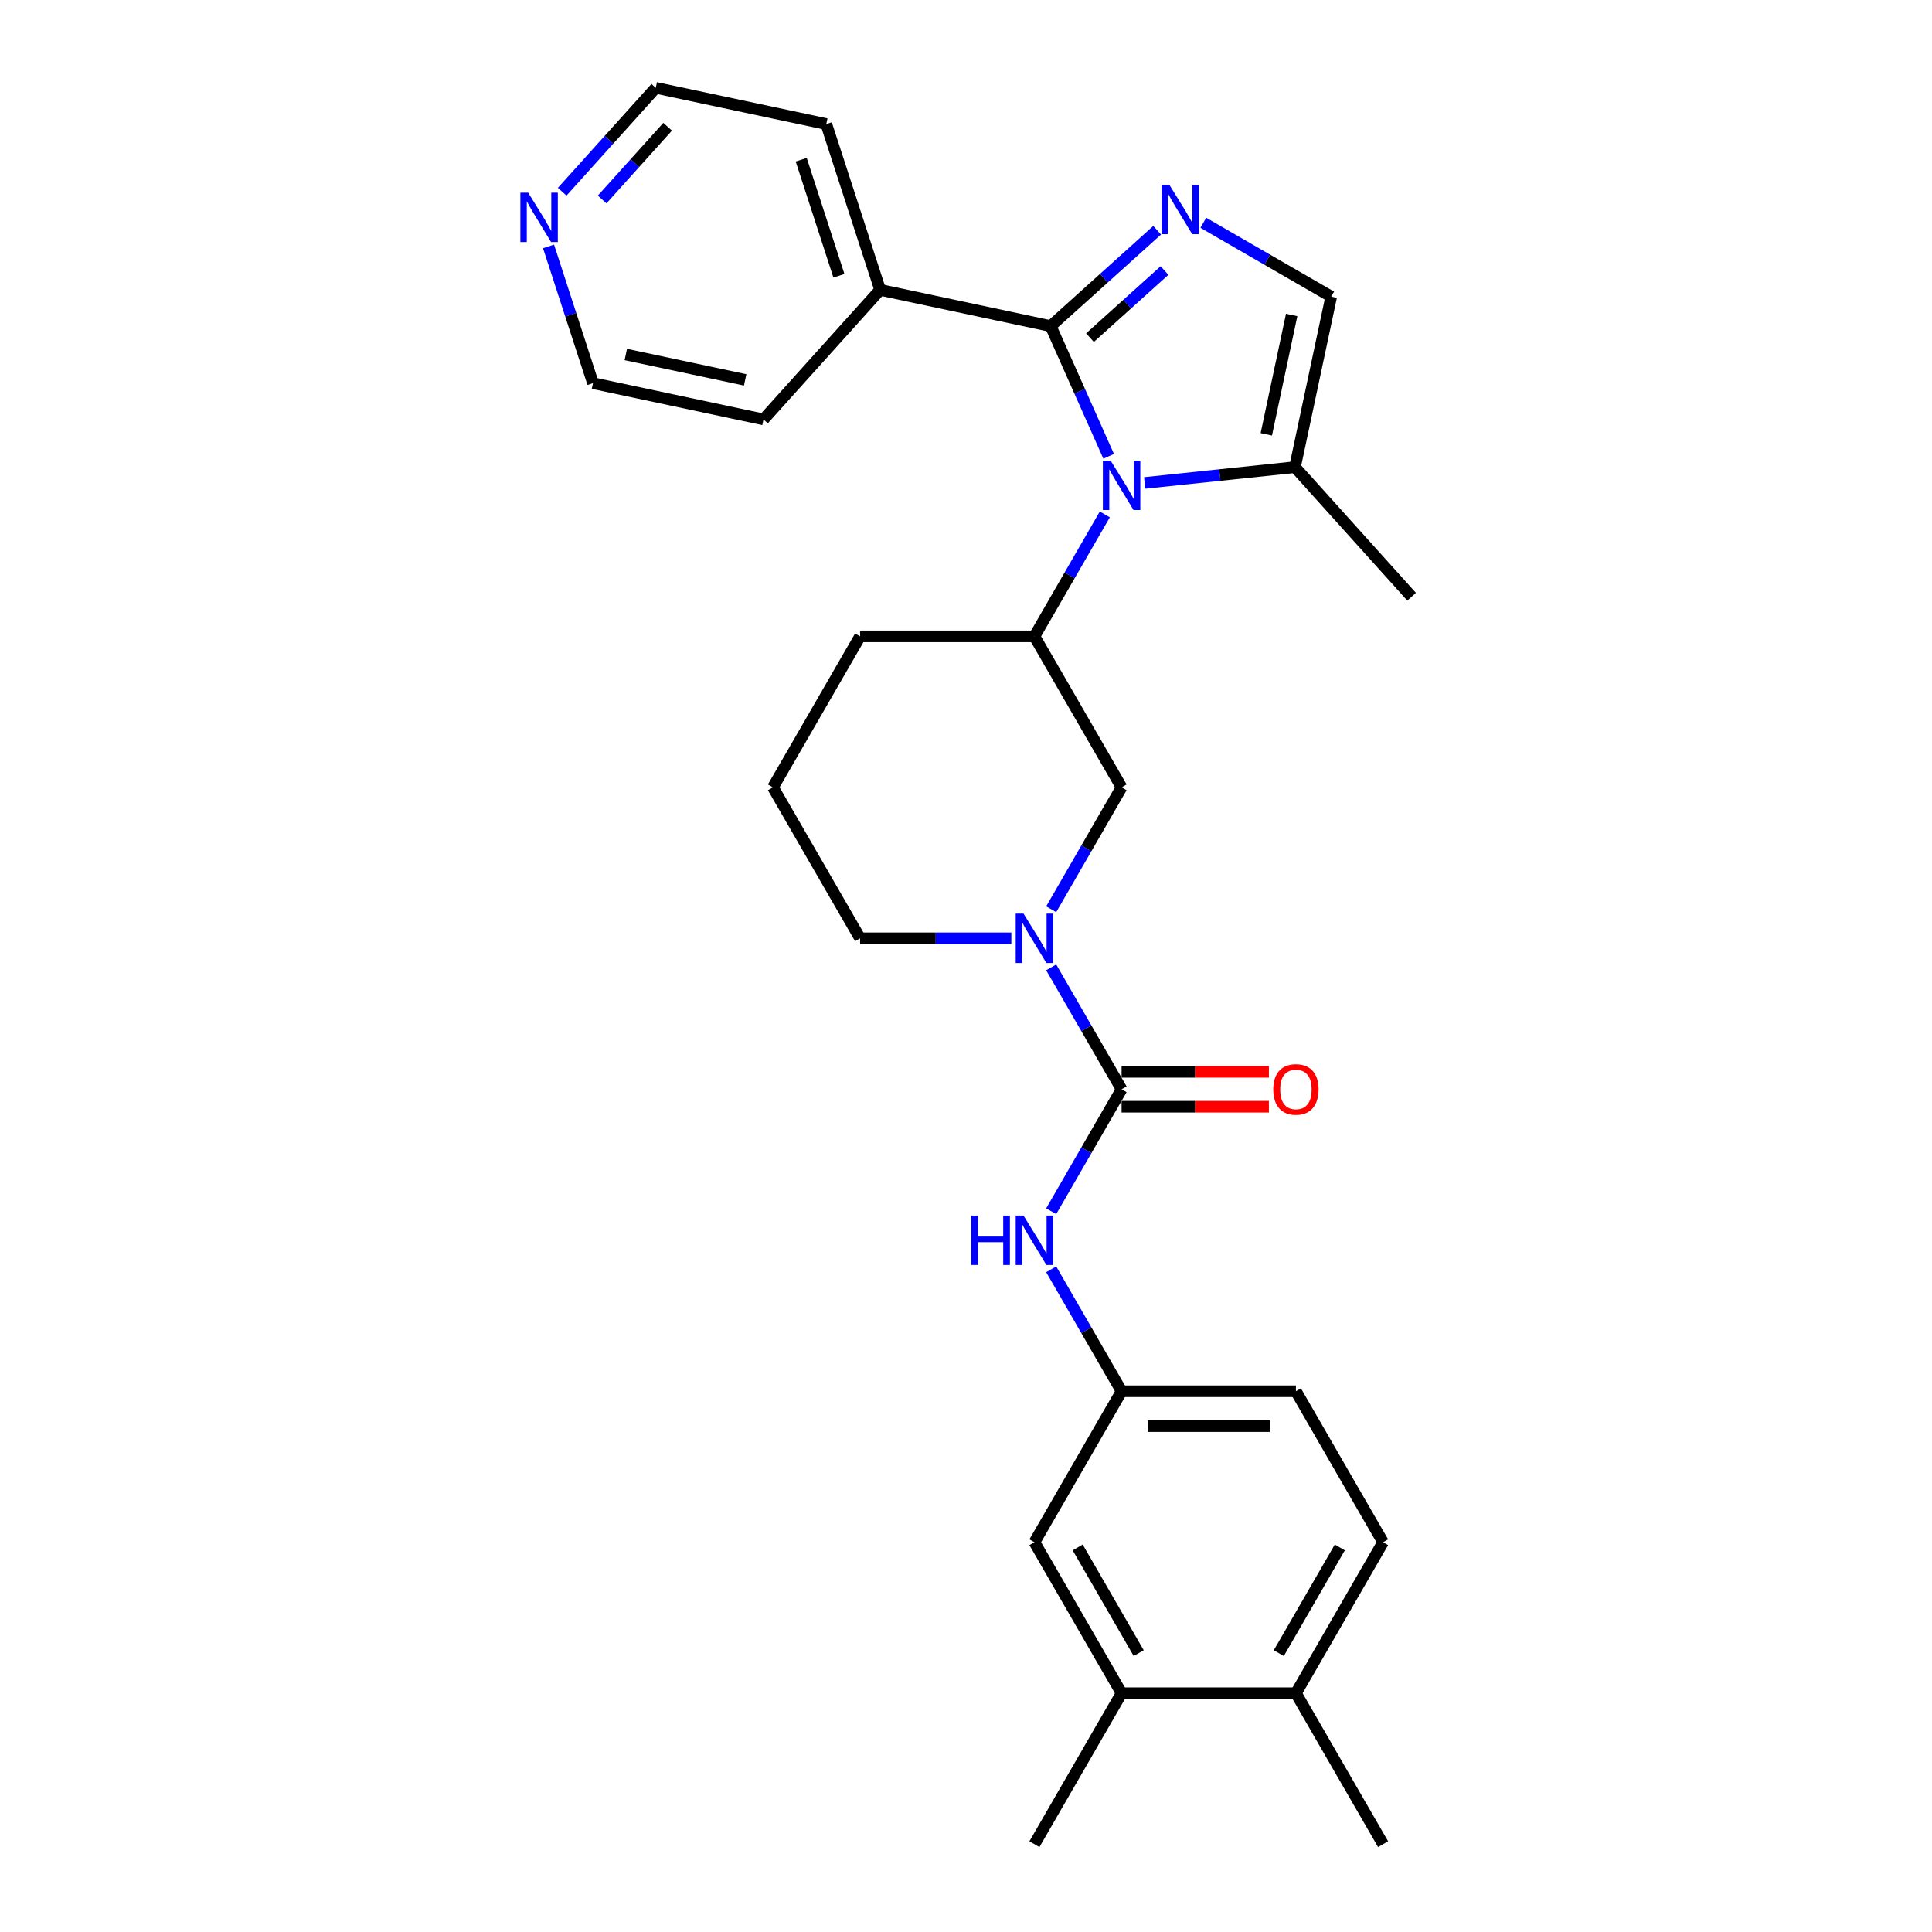 <?xml version='1.0' encoding='iso-8859-1'?>
<svg version='1.1' baseProfile='full'
              xmlns='http://www.w3.org/2000/svg'
                      xmlns:rdkit='http://www.rdkit.org/xml'
                      xmlns:xlink='http://www.w3.org/1999/xlink'
                  xml:space='preserve'
width='1000px' height='1000px' viewBox='0 0 1000 1000'>
<!-- END OF HEADER -->
<rect style='opacity:1.0;fill:#FFFFFF;stroke:none' width='1000' height='1000' x='0' y='0'> </rect>
<path class='bond-0' d='M 573.839,236.197 L 558.834,202.496' style='fill:none;fill-rule:evenodd;stroke:#0000FF;stroke-width:6px;stroke-linecap:butt;stroke-linejoin:miter;stroke-opacity:1' />
<path class='bond-0' d='M 558.834,202.496 L 543.83,168.796' style='fill:none;fill-rule:evenodd;stroke:#000000;stroke-width:6px;stroke-linecap:butt;stroke-linejoin:miter;stroke-opacity:1' />
<path class='bond-4' d='M 571.852,266.263 L 553.633,297.819' style='fill:none;fill-rule:evenodd;stroke:#0000FF;stroke-width:6px;stroke-linecap:butt;stroke-linejoin:miter;stroke-opacity:1' />
<path class='bond-4' d='M 553.633,297.819 L 535.414,329.376' style='fill:none;fill-rule:evenodd;stroke:#000000;stroke-width:6px;stroke-linecap:butt;stroke-linejoin:miter;stroke-opacity:1' />
<path class='bond-5' d='M 592.479,249.974 L 631.376,245.886' style='fill:none;fill-rule:evenodd;stroke:#0000FF;stroke-width:6px;stroke-linecap:butt;stroke-linejoin:miter;stroke-opacity:1' />
<path class='bond-5' d='M 631.376,245.886 L 670.273,241.798' style='fill:none;fill-rule:evenodd;stroke:#000000;stroke-width:6px;stroke-linecap:butt;stroke-linejoin:miter;stroke-opacity:1' />
<path class='bond-1' d='M 543.83,168.796 L 571.385,143.985' style='fill:none;fill-rule:evenodd;stroke:#000000;stroke-width:6px;stroke-linecap:butt;stroke-linejoin:miter;stroke-opacity:1' />
<path class='bond-1' d='M 571.385,143.985 L 598.941,119.174' style='fill:none;fill-rule:evenodd;stroke:#0000FF;stroke-width:6px;stroke-linecap:butt;stroke-linejoin:miter;stroke-opacity:1' />
<path class='bond-1' d='M 564.172,174.764 L 583.461,157.396' style='fill:none;fill-rule:evenodd;stroke:#000000;stroke-width:6px;stroke-linecap:butt;stroke-linejoin:miter;stroke-opacity:1' />
<path class='bond-1' d='M 583.461,157.396 L 602.75,140.028' style='fill:none;fill-rule:evenodd;stroke:#0000FF;stroke-width:6px;stroke-linecap:butt;stroke-linejoin:miter;stroke-opacity:1' />
<path class='bond-10' d='M 543.83,168.796 L 455.566,150.035' style='fill:none;fill-rule:evenodd;stroke:#000000;stroke-width:6px;stroke-linecap:butt;stroke-linejoin:miter;stroke-opacity:1' />
<path class='bond-28' d='M 622.835,115.314 L 655.934,134.424' style='fill:none;fill-rule:evenodd;stroke:#0000FF;stroke-width:6px;stroke-linecap:butt;stroke-linejoin:miter;stroke-opacity:1' />
<path class='bond-28' d='M 655.934,134.424 L 689.034,153.534' style='fill:none;fill-rule:evenodd;stroke:#000000;stroke-width:6px;stroke-linecap:butt;stroke-linejoin:miter;stroke-opacity:1' />
<path class='bond-2' d='M 580.532,563.815 L 562.313,532.258' style='fill:none;fill-rule:evenodd;stroke:#000000;stroke-width:6px;stroke-linecap:butt;stroke-linejoin:miter;stroke-opacity:1' />
<path class='bond-2' d='M 562.313,532.258 L 544.094,500.702' style='fill:none;fill-rule:evenodd;stroke:#0000FF;stroke-width:6px;stroke-linecap:butt;stroke-linejoin:miter;stroke-opacity:1' />
<path class='bond-7' d='M 580.532,563.815 L 562.313,595.371' style='fill:none;fill-rule:evenodd;stroke:#000000;stroke-width:6px;stroke-linecap:butt;stroke-linejoin:miter;stroke-opacity:1' />
<path class='bond-7' d='M 562.313,595.371 L 544.094,626.927' style='fill:none;fill-rule:evenodd;stroke:#0000FF;stroke-width:6px;stroke-linecap:butt;stroke-linejoin:miter;stroke-opacity:1' />
<path class='bond-11' d='M 580.532,572.838 L 618.656,572.838' style='fill:none;fill-rule:evenodd;stroke:#000000;stroke-width:6px;stroke-linecap:butt;stroke-linejoin:miter;stroke-opacity:1' />
<path class='bond-11' d='M 618.656,572.838 L 656.781,572.838' style='fill:none;fill-rule:evenodd;stroke:#FF0000;stroke-width:6px;stroke-linecap:butt;stroke-linejoin:miter;stroke-opacity:1' />
<path class='bond-11' d='M 580.532,554.791 L 618.656,554.791' style='fill:none;fill-rule:evenodd;stroke:#000000;stroke-width:6px;stroke-linecap:butt;stroke-linejoin:miter;stroke-opacity:1' />
<path class='bond-11' d='M 618.656,554.791 L 656.781,554.791' style='fill:none;fill-rule:evenodd;stroke:#FF0000;stroke-width:6px;stroke-linecap:butt;stroke-linejoin:miter;stroke-opacity:1' />
<path class='bond-3' d='M 544.094,470.635 L 562.313,439.079' style='fill:none;fill-rule:evenodd;stroke:#0000FF;stroke-width:6px;stroke-linecap:butt;stroke-linejoin:miter;stroke-opacity:1' />
<path class='bond-3' d='M 562.313,439.079 L 580.532,407.522' style='fill:none;fill-rule:evenodd;stroke:#000000;stroke-width:6px;stroke-linecap:butt;stroke-linejoin:miter;stroke-opacity:1' />
<path class='bond-29' d='M 523.467,485.668 L 484.323,485.668' style='fill:none;fill-rule:evenodd;stroke:#0000FF;stroke-width:6px;stroke-linecap:butt;stroke-linejoin:miter;stroke-opacity:1' />
<path class='bond-29' d='M 484.323,485.668 L 445.179,485.668' style='fill:none;fill-rule:evenodd;stroke:#000000;stroke-width:6px;stroke-linecap:butt;stroke-linejoin:miter;stroke-opacity:1' />
<path class='bond-8' d='M 535.414,329.376 L 580.532,407.522' style='fill:none;fill-rule:evenodd;stroke:#000000;stroke-width:6px;stroke-linecap:butt;stroke-linejoin:miter;stroke-opacity:1' />
<path class='bond-19' d='M 535.414,329.376 L 445.179,329.376' style='fill:none;fill-rule:evenodd;stroke:#000000;stroke-width:6px;stroke-linecap:butt;stroke-linejoin:miter;stroke-opacity:1' />
<path class='bond-6' d='M 670.273,241.798 L 689.034,153.534' style='fill:none;fill-rule:evenodd;stroke:#000000;stroke-width:6px;stroke-linecap:butt;stroke-linejoin:miter;stroke-opacity:1' />
<path class='bond-6' d='M 655.434,224.806 L 668.567,163.021' style='fill:none;fill-rule:evenodd;stroke:#000000;stroke-width:6px;stroke-linecap:butt;stroke-linejoin:miter;stroke-opacity:1' />
<path class='bond-20' d='M 670.273,241.798 L 730.652,308.856' style='fill:none;fill-rule:evenodd;stroke:#000000;stroke-width:6px;stroke-linecap:butt;stroke-linejoin:miter;stroke-opacity:1' />
<path class='bond-12' d='M 544.094,656.994 L 562.313,688.55' style='fill:none;fill-rule:evenodd;stroke:#0000FF;stroke-width:6px;stroke-linecap:butt;stroke-linejoin:miter;stroke-opacity:1' />
<path class='bond-12' d='M 562.313,688.55 L 580.532,720.107' style='fill:none;fill-rule:evenodd;stroke:#000000;stroke-width:6px;stroke-linecap:butt;stroke-linejoin:miter;stroke-opacity:1' />
<path class='bond-9' d='M 580.532,876.399 L 535.414,798.253' style='fill:none;fill-rule:evenodd;stroke:#000000;stroke-width:6px;stroke-linecap:butt;stroke-linejoin:miter;stroke-opacity:1' />
<path class='bond-9' d='M 589.393,855.654 L 557.811,800.951' style='fill:none;fill-rule:evenodd;stroke:#000000;stroke-width:6px;stroke-linecap:butt;stroke-linejoin:miter;stroke-opacity:1' />
<path class='bond-22' d='M 580.532,876.399 L 535.414,954.545' style='fill:none;fill-rule:evenodd;stroke:#000000;stroke-width:6px;stroke-linecap:butt;stroke-linejoin:miter;stroke-opacity:1' />
<path class='bond-31' d='M 580.532,876.399 L 670.767,876.399' style='fill:none;fill-rule:evenodd;stroke:#000000;stroke-width:6px;stroke-linecap:butt;stroke-linejoin:miter;stroke-opacity:1' />
<path class='bond-25' d='M 455.566,150.035 L 395.187,217.093' style='fill:none;fill-rule:evenodd;stroke:#000000;stroke-width:6px;stroke-linecap:butt;stroke-linejoin:miter;stroke-opacity:1' />
<path class='bond-26' d='M 455.566,150.035 L 427.682,64.216' style='fill:none;fill-rule:evenodd;stroke:#000000;stroke-width:6px;stroke-linecap:butt;stroke-linejoin:miter;stroke-opacity:1' />
<path class='bond-26' d='M 434.22,142.739 L 414.701,82.665' style='fill:none;fill-rule:evenodd;stroke:#000000;stroke-width:6px;stroke-linecap:butt;stroke-linejoin:miter;stroke-opacity:1' />
<path class='bond-13' d='M 580.532,720.107 L 535.414,798.253' style='fill:none;fill-rule:evenodd;stroke:#000000;stroke-width:6px;stroke-linecap:butt;stroke-linejoin:miter;stroke-opacity:1' />
<path class='bond-17' d='M 580.532,720.107 L 670.767,720.107' style='fill:none;fill-rule:evenodd;stroke:#000000;stroke-width:6px;stroke-linecap:butt;stroke-linejoin:miter;stroke-opacity:1' />
<path class='bond-17' d='M 594.067,738.154 L 657.232,738.154' style='fill:none;fill-rule:evenodd;stroke:#000000;stroke-width:6px;stroke-linecap:butt;stroke-linejoin:miter;stroke-opacity:1' />
<path class='bond-14' d='M 670.767,876.399 L 715.885,798.253' style='fill:none;fill-rule:evenodd;stroke:#000000;stroke-width:6px;stroke-linecap:butt;stroke-linejoin:miter;stroke-opacity:1' />
<path class='bond-14' d='M 661.906,855.654 L 693.488,800.951' style='fill:none;fill-rule:evenodd;stroke:#000000;stroke-width:6px;stroke-linecap:butt;stroke-linejoin:miter;stroke-opacity:1' />
<path class='bond-27' d='M 670.767,876.399 L 715.885,954.545' style='fill:none;fill-rule:evenodd;stroke:#000000;stroke-width:6px;stroke-linecap:butt;stroke-linejoin:miter;stroke-opacity:1' />
<path class='bond-15' d='M 290.986,99.244 L 315.202,72.349' style='fill:none;fill-rule:evenodd;stroke:#0000FF;stroke-width:6px;stroke-linecap:butt;stroke-linejoin:miter;stroke-opacity:1' />
<path class='bond-15' d='M 315.202,72.349 L 339.418,45.455' style='fill:none;fill-rule:evenodd;stroke:#000000;stroke-width:6px;stroke-linecap:butt;stroke-linejoin:miter;stroke-opacity:1' />
<path class='bond-15' d='M 311.663,103.251 L 328.614,84.425' style='fill:none;fill-rule:evenodd;stroke:#0000FF;stroke-width:6px;stroke-linecap:butt;stroke-linejoin:miter;stroke-opacity:1' />
<path class='bond-15' d='M 328.614,84.425 L 345.565,65.599' style='fill:none;fill-rule:evenodd;stroke:#000000;stroke-width:6px;stroke-linecap:butt;stroke-linejoin:miter;stroke-opacity:1' />
<path class='bond-30' d='M 283.924,127.546 L 295.423,162.939' style='fill:none;fill-rule:evenodd;stroke:#0000FF;stroke-width:6px;stroke-linecap:butt;stroke-linejoin:miter;stroke-opacity:1' />
<path class='bond-30' d='M 295.423,162.939 L 306.923,198.332' style='fill:none;fill-rule:evenodd;stroke:#000000;stroke-width:6px;stroke-linecap:butt;stroke-linejoin:miter;stroke-opacity:1' />
<path class='bond-16' d='M 715.885,798.253 L 670.767,720.107' style='fill:none;fill-rule:evenodd;stroke:#000000;stroke-width:6px;stroke-linecap:butt;stroke-linejoin:miter;stroke-opacity:1' />
<path class='bond-18' d='M 445.179,485.668 L 400.061,407.522' style='fill:none;fill-rule:evenodd;stroke:#000000;stroke-width:6px;stroke-linecap:butt;stroke-linejoin:miter;stroke-opacity:1' />
<path class='bond-21' d='M 445.179,329.376 L 400.061,407.522' style='fill:none;fill-rule:evenodd;stroke:#000000;stroke-width:6px;stroke-linecap:butt;stroke-linejoin:miter;stroke-opacity:1' />
<path class='bond-23' d='M 306.923,198.332 L 395.187,217.093' style='fill:none;fill-rule:evenodd;stroke:#000000;stroke-width:6px;stroke-linecap:butt;stroke-linejoin:miter;stroke-opacity:1' />
<path class='bond-23' d='M 323.915,183.493 L 385.7,196.626' style='fill:none;fill-rule:evenodd;stroke:#000000;stroke-width:6px;stroke-linecap:butt;stroke-linejoin:miter;stroke-opacity:1' />
<path class='bond-24' d='M 339.418,45.455 L 427.682,64.216' style='fill:none;fill-rule:evenodd;stroke:#000000;stroke-width:6px;stroke-linecap:butt;stroke-linejoin:miter;stroke-opacity:1' />
<path  class='atom-0' d='M 574.883 238.452
L 583.257 251.988
Q 584.087 253.323, 585.423 255.742
Q 586.758 258.16, 586.83 258.304
L 586.83 238.452
L 590.223 238.452
L 590.223 264.007
L 586.722 264.007
L 577.735 249.208
Q 576.688 247.476, 575.569 245.491
Q 574.486 243.506, 574.161 242.892
L 574.161 264.007
L 570.841 264.007
L 570.841 238.452
L 574.883 238.452
' fill='#0000FF'/>
<path  class='atom-2' d='M 605.239 95.639
L 613.613 109.174
Q 614.443 110.51, 615.779 112.928
Q 617.114 115.346, 617.186 115.491
L 617.186 95.639
L 620.579 95.639
L 620.579 121.194
L 617.078 121.194
L 608.09 106.395
Q 607.044 104.662, 605.925 102.677
Q 604.842 100.692, 604.517 100.079
L 604.517 121.194
L 601.196 121.194
L 601.196 95.639
L 605.239 95.639
' fill='#0000FF'/>
<path  class='atom-4' d='M 529.765 472.891
L 538.139 486.426
Q 538.969 487.762, 540.305 490.18
Q 541.64 492.598, 541.713 492.743
L 541.713 472.891
L 545.105 472.891
L 545.105 498.446
L 541.604 498.446
L 532.617 483.647
Q 531.57 481.915, 530.451 479.929
Q 529.368 477.944, 529.043 477.331
L 529.043 498.446
L 525.723 498.446
L 525.723 472.891
L 529.765 472.891
' fill='#0000FF'/>
<path  class='atom-8' d='M 502.731 629.183
L 506.196 629.183
L 506.196 640.048
L 519.262 640.048
L 519.262 629.183
L 522.727 629.183
L 522.727 654.738
L 519.262 654.738
L 519.262 642.935
L 506.196 642.935
L 506.196 654.738
L 502.731 654.738
L 502.731 629.183
' fill='#0000FF'/>
<path  class='atom-8' d='M 529.765 629.183
L 538.139 642.719
Q 538.969 644.054, 540.305 646.472
Q 541.64 648.891, 541.713 649.035
L 541.713 629.183
L 545.105 629.183
L 545.105 654.738
L 541.604 654.738
L 532.617 639.939
Q 531.57 638.207, 530.451 636.222
Q 529.368 634.237, 529.043 633.623
L 529.043 654.738
L 525.723 654.738
L 525.723 629.183
L 529.765 629.183
' fill='#0000FF'/>
<path  class='atom-12' d='M 659.037 563.887
Q 659.037 557.751, 662.069 554.322
Q 665.101 550.893, 670.767 550.893
Q 676.434 550.893, 679.466 554.322
Q 682.498 557.751, 682.498 563.887
Q 682.498 570.095, 679.43 573.632
Q 676.362 577.133, 670.767 577.133
Q 665.137 577.133, 662.069 573.632
Q 659.037 570.131, 659.037 563.887
M 670.767 574.246
Q 674.665 574.246, 676.759 571.647
Q 678.888 569.012, 678.888 563.887
Q 678.888 558.87, 676.759 556.343
Q 674.665 553.78, 670.767 553.78
Q 666.869 553.78, 664.74 556.307
Q 662.646 558.834, 662.646 563.887
Q 662.646 569.048, 664.74 571.647
Q 666.869 574.246, 670.767 574.246
' fill='#FF0000'/>
<path  class='atom-16' d='M 273.39 99.735
L 281.764 113.271
Q 282.594 114.606, 283.93 117.024
Q 285.265 119.443, 285.337 119.587
L 285.337 99.735
L 288.73 99.735
L 288.73 125.29
L 285.229 125.29
L 276.242 110.491
Q 275.195 108.759, 274.076 106.774
Q 272.993 104.788, 272.668 104.175
L 272.668 125.29
L 269.348 125.29
L 269.348 99.735
L 273.39 99.735
' fill='#0000FF'/>
</svg>

